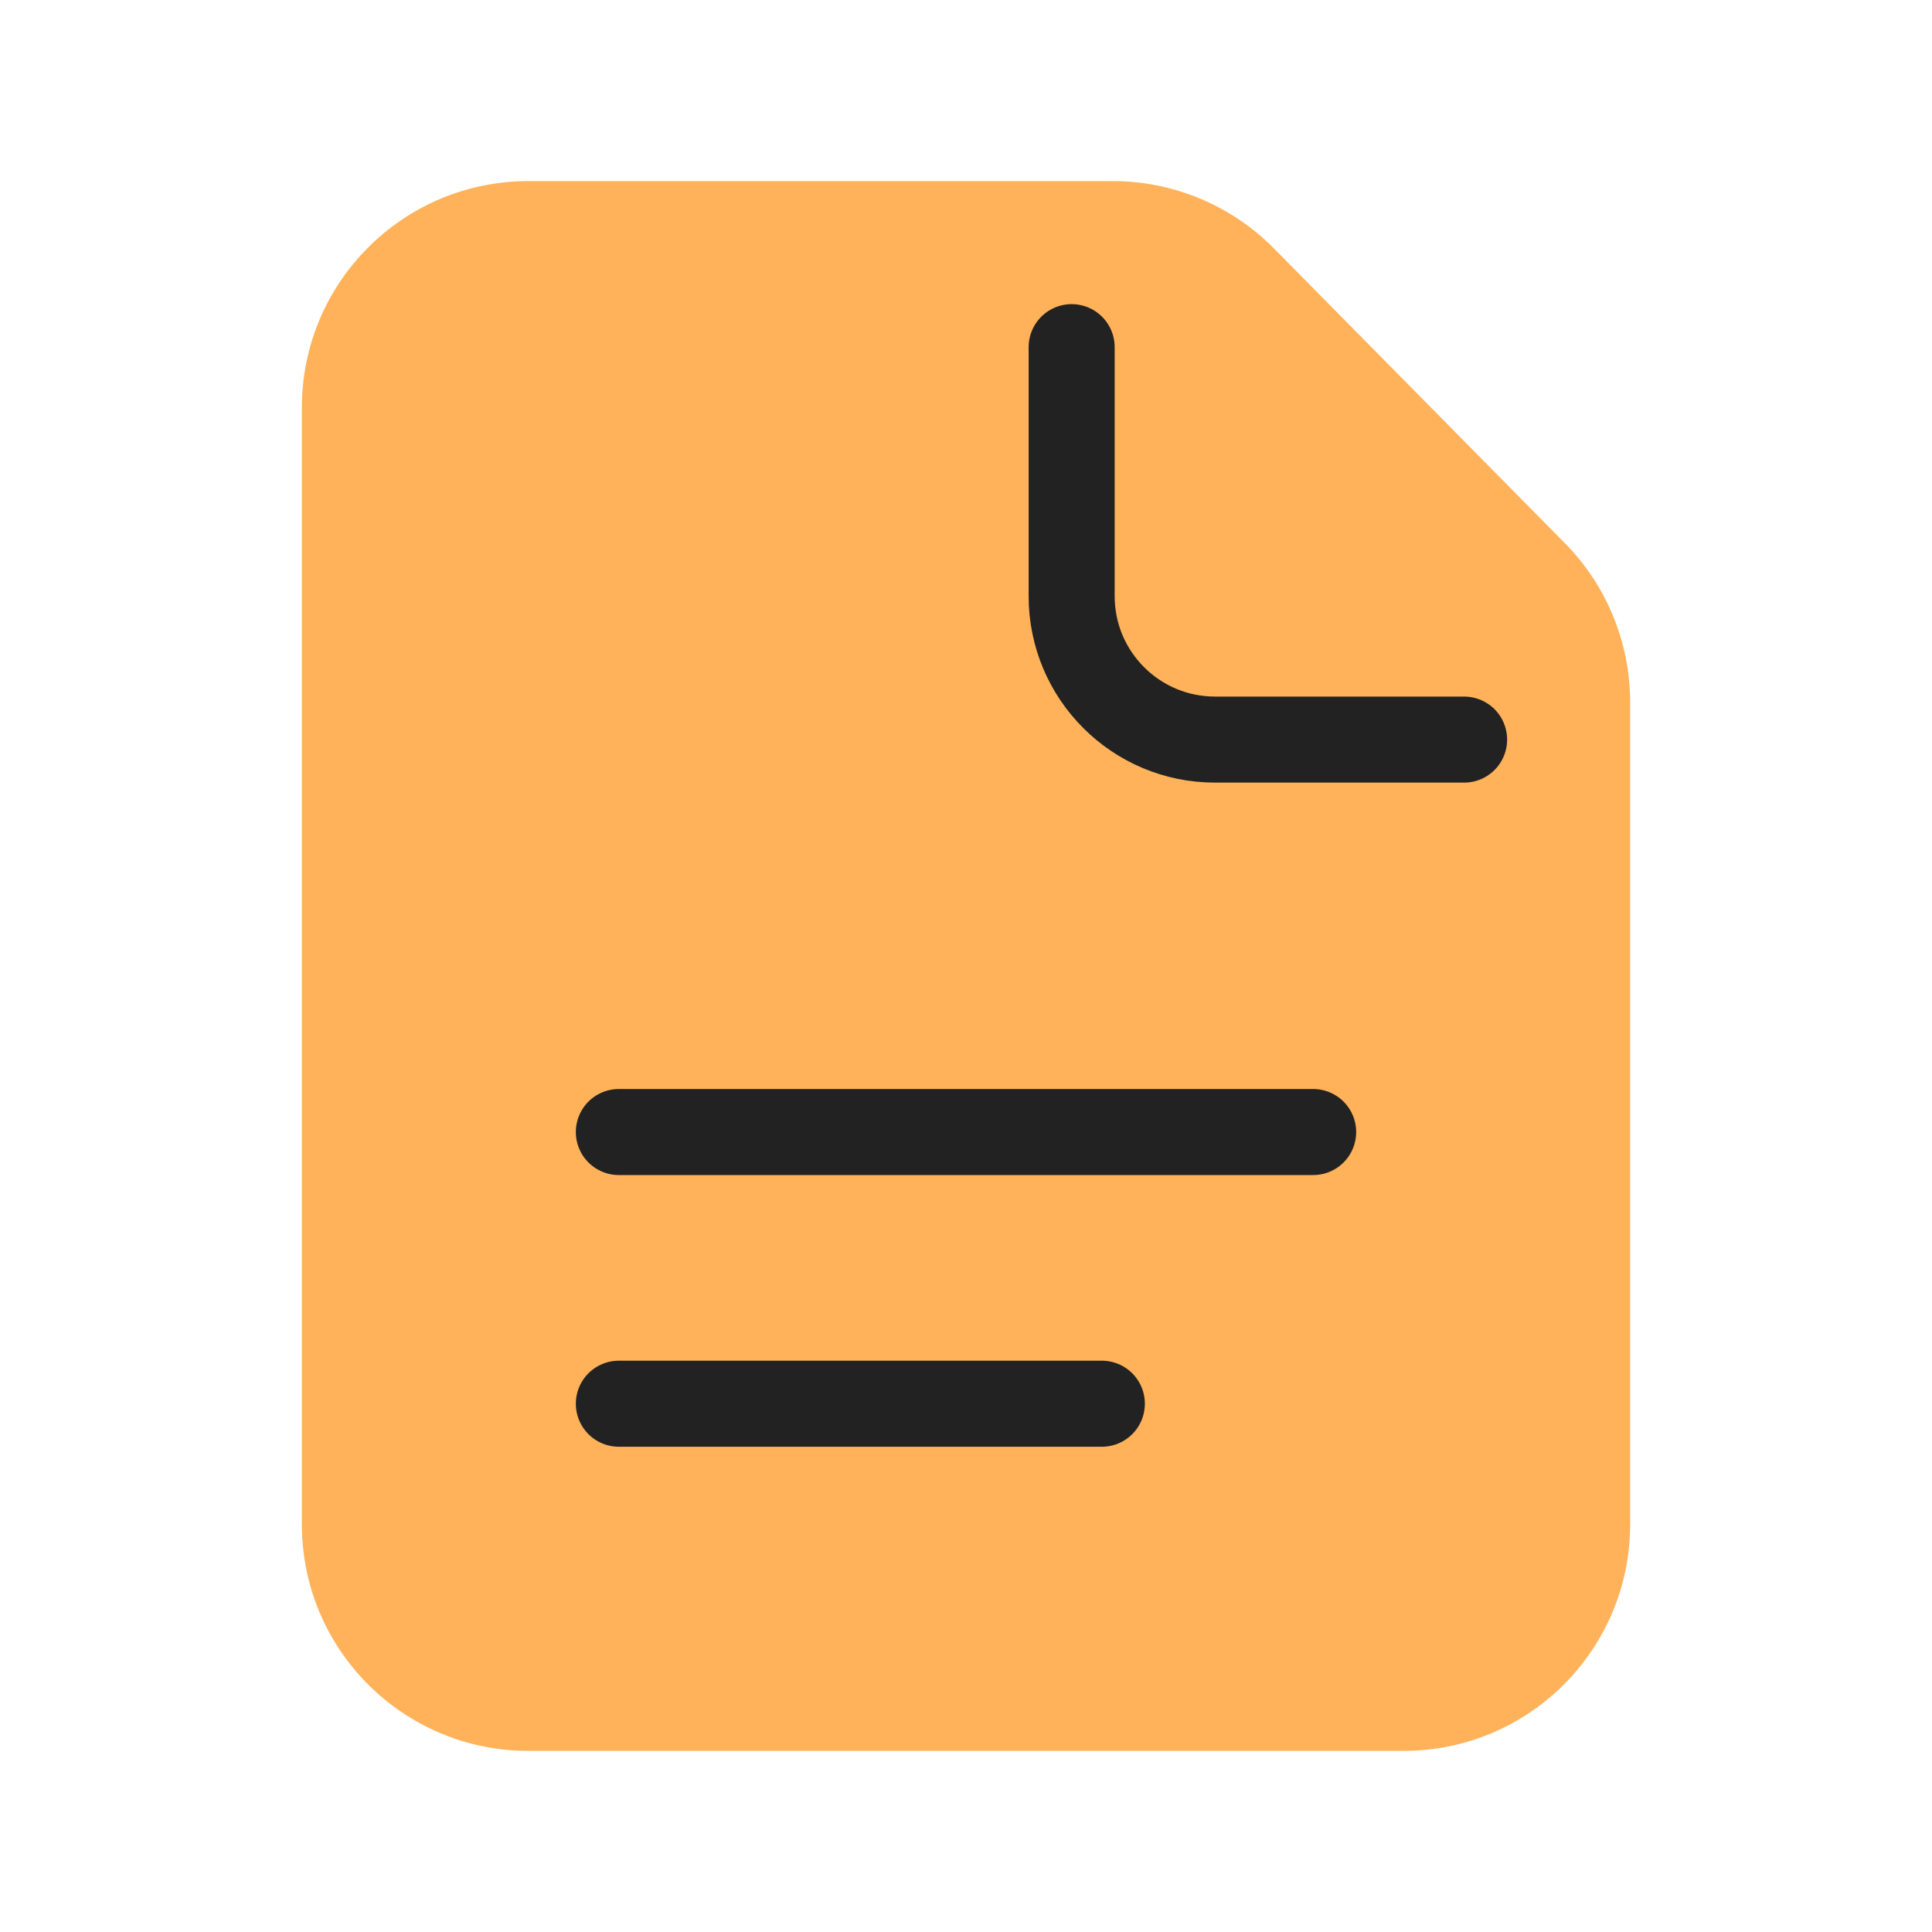 <svg width="64" height="64" viewBox="0 0 64 64" fill="none" xmlns="http://www.w3.org/2000/svg">
<g clip-path="url(#clip0_17627_55853)">
<path d="M10 13.5C10 9.358 13.358 6 17.5 6H36.865C38.871 6 40.793 6.804 42.202 8.231L51.837 17.991C53.223 19.395 54 21.288 54 23.26V50.5C54 54.642 50.642 58 46.5 58H17.5C13.358 58 10 54.642 10 50.5V13.5Z" fill="#FFB259"/>
<path d="M48.5 24.5H40.25C37.627 24.5 35.5 22.373 35.5 19.75V11.5" stroke="#222222" stroke-width="2.85" stroke-linecap="round" stroke-linejoin="round"/>
<path d="M20.5 37.5H43.5" stroke="#222222" stroke-width="2.85" stroke-linecap="round" stroke-linejoin="round"/>
<path d="M20.5 46.5L36.5 46.5" stroke="#222222" stroke-width="2.85" stroke-linecap="round" stroke-linejoin="round"/>
</g>
<defs>
<clipPath id="clip0_17627_55853">
<rect width="64" height="64" fill="white"/>
</clipPath>
</defs>
</svg>
